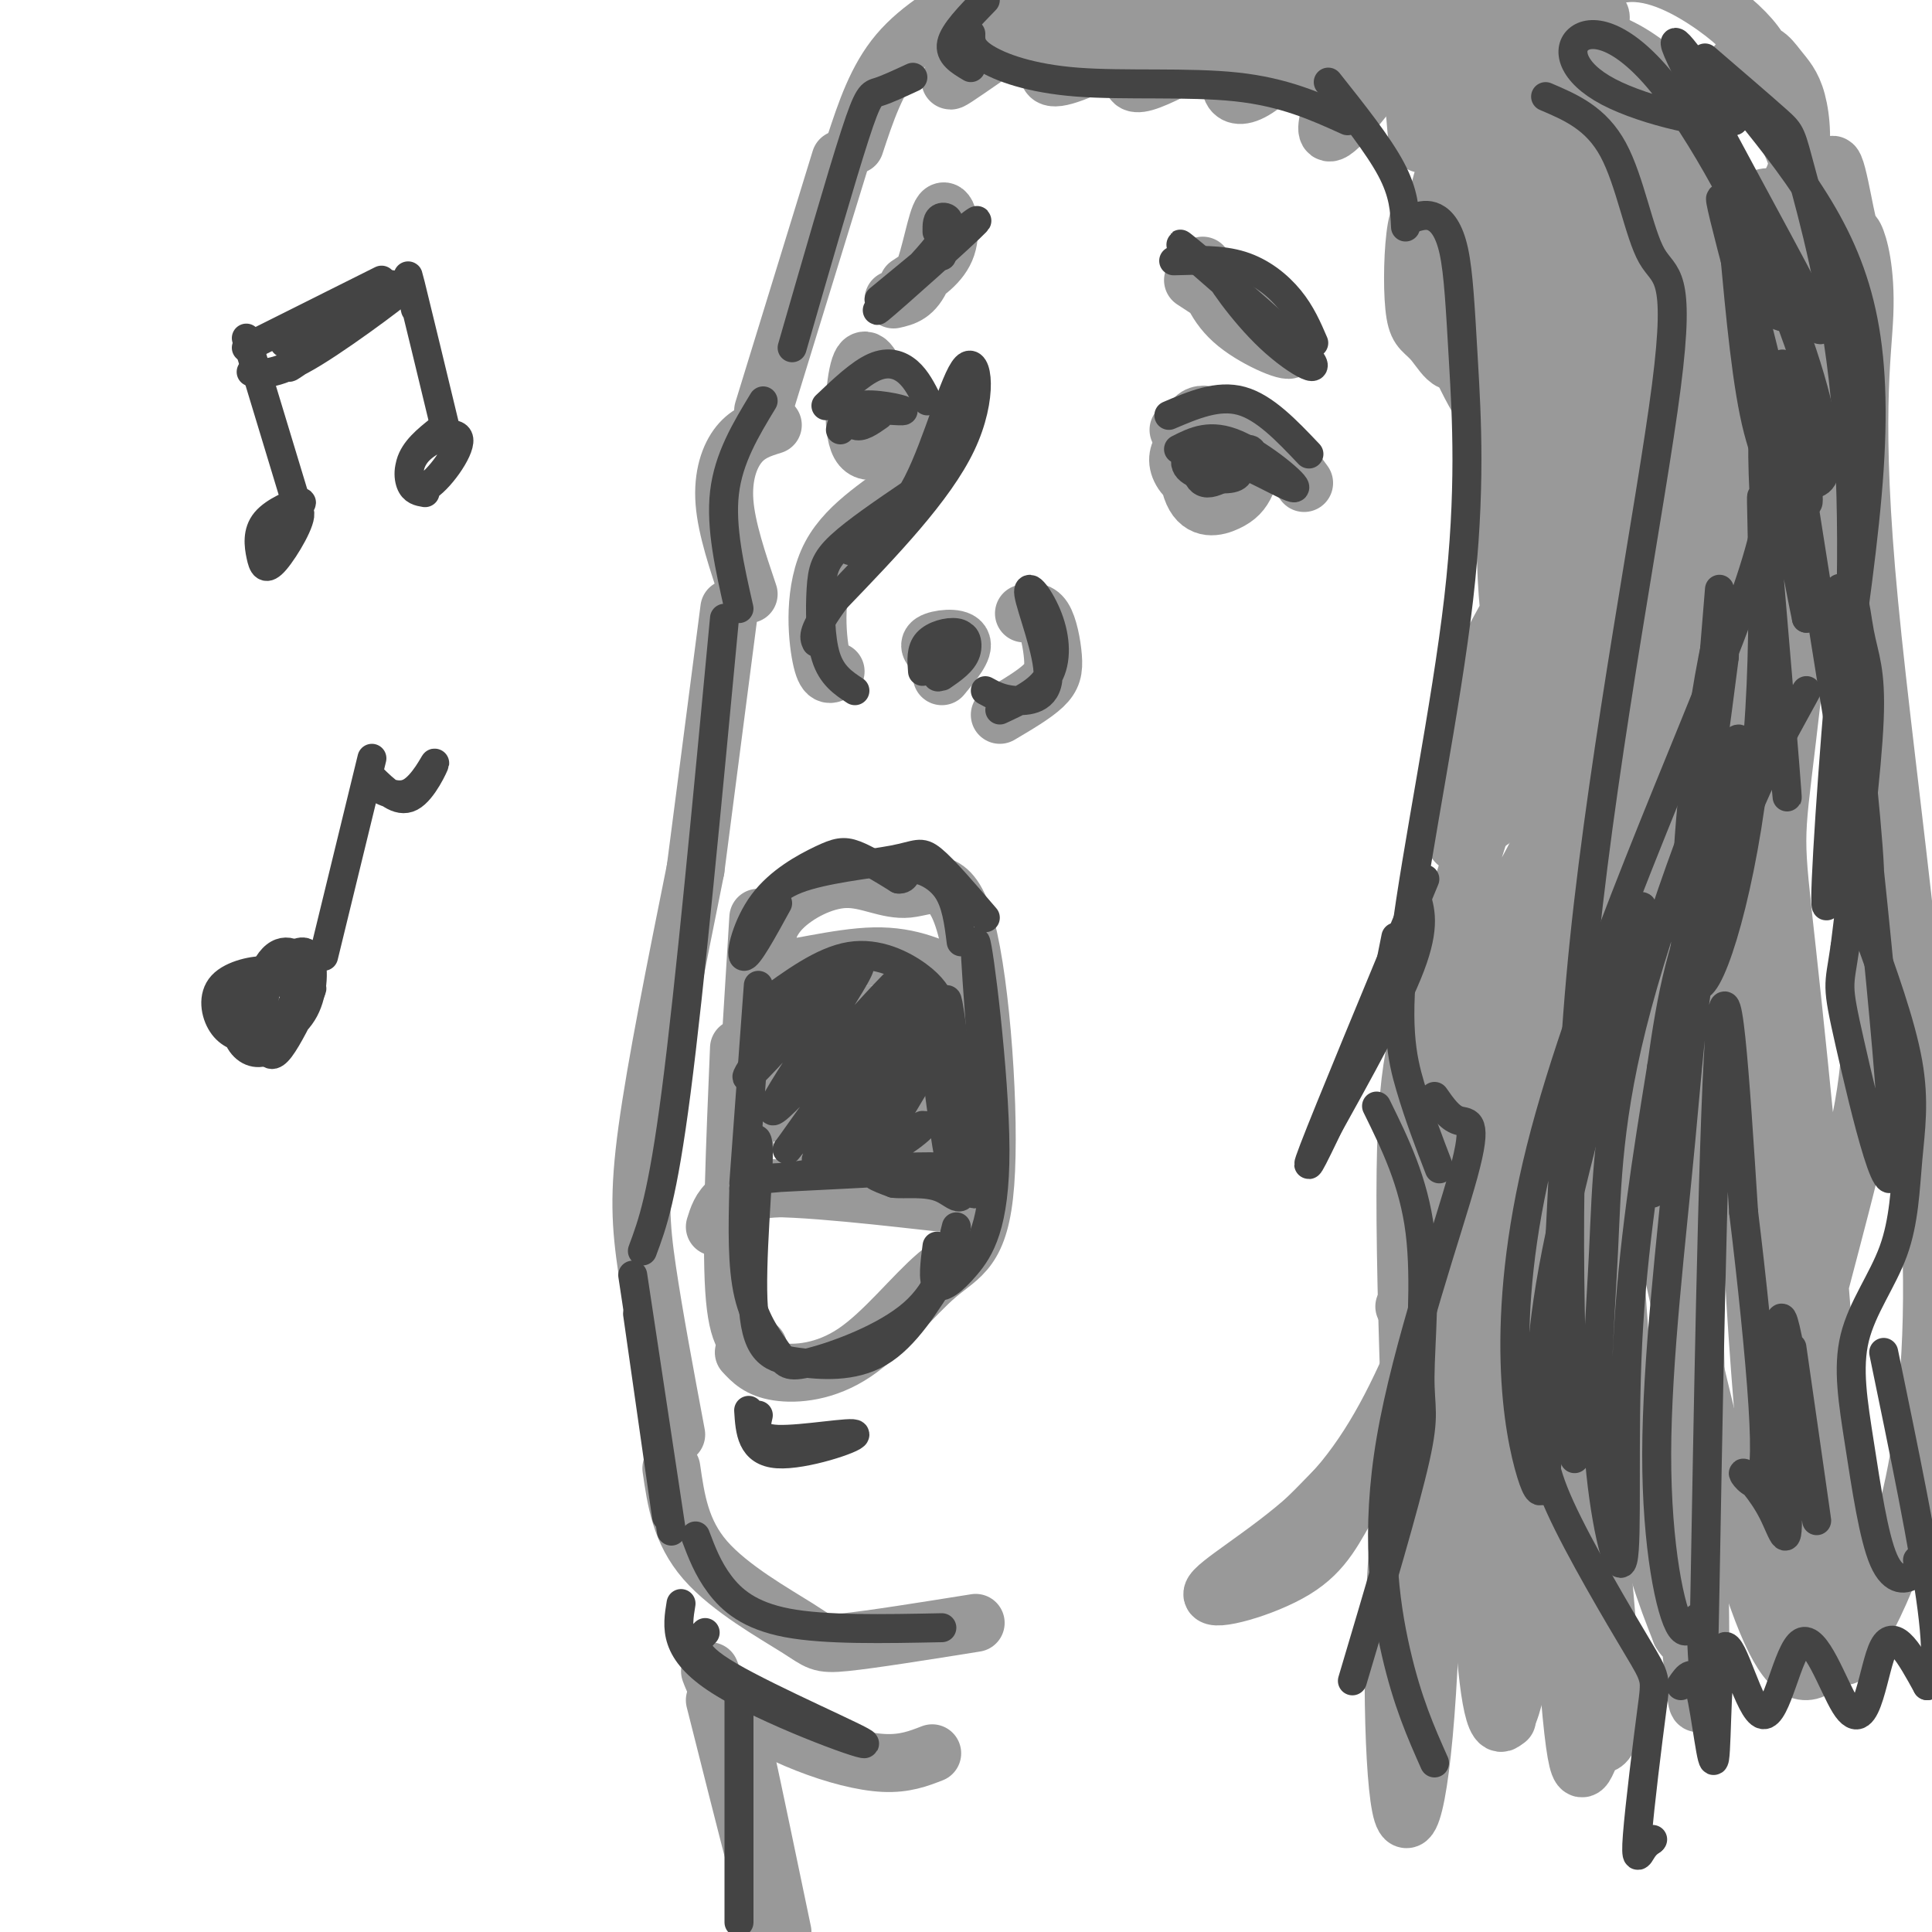 <svg viewBox='0 0 400 400' version='1.1' xmlns='http://www.w3.org/2000/svg' xmlns:xlink='http://www.w3.org/1999/xlink'><g fill='none' stroke='rgb(153,153,153)' stroke-width='12' stroke-linecap='round' stroke-linejoin='round'><path d='M158,197c0.528,-3.022 1.056,-6.044 4,-9c2.944,-2.956 8.306,-5.846 13,-6c4.694,-0.154 8.722,2.427 13,2c4.278,-0.427 8.806,-3.863 12,8c3.194,11.863 5.055,39.024 4,53c-1.055,13.976 -5.025,14.767 -10,19c-4.975,4.233 -10.955,11.909 -17,16c-6.045,4.091 -12.156,4.597 -16,4c-3.844,-0.597 -5.422,-2.299 -7,-4'/><path d='M193,89c-0.381,3.560 -0.762,7.119 -5,11c-4.238,3.881 -12.333,8.083 -16,15c-3.667,6.917 -2.905,16.548 -2,21c0.905,4.452 1.952,3.726 3,3'/><path d='M195,136c-1.600,-1.111 -3.200,-2.222 -2,-3c1.200,-0.778 5.200,-1.222 6,0c0.800,1.222 -1.600,4.111 -4,7'/><path d='M244,89c5.333,-0.917 10.667,-1.833 15,0c4.333,1.833 7.667,6.417 11,11'/><path d='M246,91c-1.207,1.506 -2.415,3.012 -2,5c0.415,1.988 2.452,4.457 5,4c2.548,-0.457 5.605,-3.840 7,-6c1.395,-2.160 1.126,-3.096 -1,-5c-2.126,-1.904 -6.108,-4.775 -8,-2c-1.892,2.775 -1.692,11.195 0,15c1.692,3.805 4.876,2.995 7,2c2.124,-0.995 3.188,-2.174 4,-4c0.812,-1.826 1.372,-4.299 0,-7c-1.372,-2.701 -4.678,-5.629 -7,-5c-2.322,0.629 -3.661,4.814 -5,9'/><path d='M246,97c0.667,2.500 4.833,4.250 9,6'/><path d='M247,58c9.511,6.200 19.022,12.400 20,14c0.978,1.600 -6.578,-1.400 -11,-5c-4.422,-3.600 -5.711,-7.800 -7,-12'/><path d='M185,62c2.161,-0.482 4.321,-0.964 6,-5c1.679,-4.036 2.875,-11.625 4,-13c1.125,-1.375 2.179,3.464 1,7c-1.179,3.536 -4.589,5.768 -8,8'/><path d='M182,79c-1.461,-3.113 -2.921,-6.226 -4,-3c-1.079,3.226 -1.776,12.792 0,16c1.776,3.208 6.025,0.058 8,-2c1.975,-2.058 1.676,-3.024 1,-5c-0.676,-1.976 -1.727,-4.963 -3,-6c-1.273,-1.037 -2.766,-0.125 -4,2c-1.234,2.125 -2.210,5.464 -2,7c0.210,1.536 1.605,1.268 3,1'/><path d='M174,33c0.000,0.000 -16.000,52.000 -16,52'/><path d='M160,88c-2.511,0.778 -5.022,1.556 -7,4c-1.978,2.444 -3.422,6.556 -3,12c0.422,5.444 2.711,12.222 5,19'/><path d='M151,126c0.000,0.000 -7.000,54.000 -7,54'/><path d='M144,180c-4.089,20.333 -8.178,40.667 -10,54c-1.822,13.333 -1.378,19.667 0,29c1.378,9.333 3.689,21.667 6,34'/><path d='M139,304c0.946,6.560 1.893,13.119 7,19c5.107,5.881 14.375,11.083 19,14c4.625,2.917 4.607,3.548 10,3c5.393,-0.548 16.196,-2.274 27,-4'/><path d='M147,346c0.833,2.185 1.667,4.369 5,7c3.333,2.631 9.167,5.708 15,8c5.833,2.292 11.667,3.798 16,4c4.333,0.202 7.167,-0.899 10,-2'/><path d='M325,143c2.393,-6.196 4.786,-12.393 10,-14c5.214,-1.607 13.250,1.375 18,0c4.750,-1.375 6.214,-7.107 4,4c-2.214,11.107 -8.107,39.054 -14,67'/><path d='M343,200c-3.183,16.225 -4.142,23.287 -8,29c-3.858,5.713 -10.616,10.077 -15,12c-4.384,1.923 -6.396,1.407 -8,-3c-1.604,-4.407 -2.802,-12.703 -4,-21'/><path d='M332,131c0.000,0.000 12.000,-26.000 12,-26'/><path d='M340,111c2.333,-7.583 4.667,-15.167 6,-26c1.333,-10.833 1.667,-24.917 2,-39'/><path d='M177,30c2.250,-6.833 4.500,-13.667 9,-19c4.500,-5.333 11.250,-9.167 18,-13'/><path d='M212,4c-9.324,7.509 -18.648,15.018 -14,12c4.648,-3.018 23.266,-16.561 26,-16c2.734,0.561 -10.418,15.228 -6,16c4.418,0.772 26.405,-12.351 33,-16c6.595,-3.649 -2.203,2.175 -11,8'/><path d='M240,8c-3.995,4.162 -8.481,10.566 -3,9c5.481,-1.566 20.930,-11.100 25,-13c4.070,-1.900 -3.238,3.836 -6,9c-2.762,5.164 -0.977,9.755 6,4c6.977,-5.755 19.148,-21.857 21,-20c1.852,1.857 -6.614,21.673 -8,28c-1.386,6.327 4.307,-0.837 10,-8'/><path d='M285,17c4.507,-6.740 10.776,-19.592 12,-21c1.224,-1.408 -2.595,8.626 -4,15c-1.405,6.374 -0.394,9.088 0,13c0.394,3.912 0.173,9.022 4,3c3.827,-6.022 11.702,-23.177 12,-22c0.298,1.177 -6.981,20.686 -10,31c-3.019,10.314 -1.778,11.435 2,7c3.778,-4.435 10.094,-14.425 13,-22c2.906,-7.575 2.402,-12.736 2,-14c-0.402,-1.264 -0.701,1.368 -1,4'/><path d='M315,11c-2.460,15.294 -8.111,51.529 -9,65c-0.889,13.471 2.984,4.177 9,-16c6.016,-20.177 14.173,-51.236 16,-56c1.827,-4.764 -2.678,16.767 -5,43c-2.322,26.233 -2.462,57.167 0,60c2.462,2.833 7.526,-22.437 11,-43c3.474,-20.563 5.358,-36.421 5,-42c-0.358,-5.579 -2.960,-0.880 -5,10c-2.040,10.880 -3.520,27.940 -5,45'/><path d='M332,77c-1.135,22.641 -1.472,56.743 -1,43c0.472,-13.743 1.751,-75.332 1,-79c-0.751,-3.668 -3.534,50.585 -5,77c-1.466,26.415 -1.615,24.990 -4,13c-2.385,-11.990 -7.007,-34.547 -9,-51c-1.993,-16.453 -1.359,-26.802 1,-24c2.359,2.802 6.443,18.754 8,33c1.557,14.246 0.588,26.784 -1,34c-1.588,7.216 -3.794,9.108 -6,11'/><path d='M316,134c-1.484,2.270 -2.194,2.446 -3,-3c-0.806,-5.446 -1.708,-16.514 -1,-26c0.708,-9.486 3.027,-17.391 6,-19c2.973,-1.609 6.601,3.079 8,13c1.399,9.921 0.569,25.076 0,32c-0.569,6.924 -0.879,5.619 -3,8c-2.121,2.381 -6.054,8.450 -8,5c-1.946,-3.450 -1.905,-16.417 0,-25c1.905,-8.583 5.674,-12.782 8,-12c2.326,0.782 3.210,6.543 3,13c-0.210,6.457 -1.515,13.609 -4,20c-2.485,6.391 -6.151,12.022 -9,16c-2.849,3.978 -4.883,6.302 -7,5c-2.117,-1.302 -4.319,-6.229 -3,-13c1.319,-6.771 6.160,-15.385 11,-24'/><path d='M314,124c2.635,-4.481 3.723,-3.683 5,-3c1.277,0.683 2.742,1.250 3,6c0.258,4.750 -0.693,13.683 -2,21c-1.307,7.317 -2.972,13.019 -6,17c-3.028,3.981 -7.419,6.241 -10,8c-2.581,1.759 -3.354,3.015 -2,-3c1.354,-6.015 4.833,-19.302 10,-33c5.167,-13.698 12.023,-27.807 15,-38c2.977,-10.193 2.075,-16.468 1,-20c-1.075,-3.532 -2.324,-4.319 -5,-1c-2.676,3.319 -6.779,10.745 -9,15c-2.221,4.255 -2.559,5.338 -2,12c0.559,6.662 2.017,18.903 4,22c1.983,3.097 4.492,-2.952 7,-9'/><path d='M323,118c2.148,-6.981 4.017,-19.934 4,-29c-0.017,-9.066 -1.919,-14.246 -4,-18c-2.081,-3.754 -4.341,-6.083 -7,-6c-2.659,0.083 -5.718,2.577 -6,12c-0.282,9.423 2.211,25.775 4,33c1.789,7.225 2.872,5.324 4,0c1.128,-5.324 2.301,-14.070 1,-24c-1.301,-9.930 -5.075,-21.045 -9,-27c-3.925,-5.955 -8.000,-6.751 -10,-4c-2.000,2.751 -1.923,9.048 1,17c2.923,7.952 8.692,17.558 12,19c3.308,1.442 4.154,-5.279 5,-12'/><path d='M318,79c-0.102,-6.532 -2.855,-16.863 -7,-24c-4.145,-7.137 -9.680,-11.079 -13,-12c-3.320,-0.921 -4.426,1.181 -5,6c-0.574,4.819 -0.618,12.355 0,16c0.618,3.645 1.897,3.397 4,6c2.103,2.603 5.028,8.056 6,-2c0.972,-10.056 -0.010,-35.620 5,-44c5.010,-8.380 16.013,0.424 23,5c6.987,4.576 9.958,4.924 12,12c2.042,7.076 3.155,20.879 3,32c-0.155,11.121 -1.577,19.561 -3,28'/><path d='M343,102c-1.858,8.537 -5.005,15.879 -6,12c-0.995,-3.879 0.160,-18.979 3,-30c2.840,-11.021 7.364,-17.965 10,-23c2.636,-5.035 3.384,-8.163 4,-1c0.616,7.163 1.100,24.616 -1,39c-2.100,14.384 -6.783,25.697 -8,23c-1.217,-2.697 1.033,-19.405 4,-29c2.967,-9.595 6.653,-12.076 9,-10c2.347,2.076 3.355,8.711 3,16c-0.355,7.289 -2.075,15.232 -4,20c-1.925,4.768 -4.057,6.361 -6,6c-1.943,-0.361 -3.698,-2.674 -3,-9c0.698,-6.326 3.849,-16.663 7,-27'/><path d='M355,89c2.315,-6.075 4.602,-7.761 7,-10c2.398,-2.239 4.907,-5.030 7,-2c2.093,3.030 3.771,11.880 3,20c-0.771,8.120 -3.990,15.511 -7,17c-3.010,1.489 -5.811,-2.923 -8,-4c-2.189,-1.077 -3.766,1.182 -4,-10c-0.234,-11.182 0.874,-35.806 2,-47c1.126,-11.194 2.270,-8.957 4,-9c1.730,-0.043 4.045,-2.367 6,-3c1.955,-0.633 3.550,0.423 5,2c1.450,1.577 2.753,3.674 4,10c1.247,6.326 2.436,16.880 -1,25c-3.436,8.120 -11.498,13.807 -16,15c-4.502,1.193 -5.444,-2.109 -7,-4c-1.556,-1.891 -3.727,-2.370 -5,-11c-1.273,-8.630 -1.647,-25.411 -1,-35c0.647,-9.589 2.314,-11.987 4,-15c1.686,-3.013 3.390,-6.643 6,-8c2.610,-1.357 6.126,-0.442 9,1c2.874,1.442 5.107,3.412 7,7c1.893,3.588 3.447,8.794 5,14'/><path d='M375,42c1.026,8.346 1.092,22.212 1,29c-0.092,6.788 -0.343,6.497 -3,9c-2.657,2.503 -7.720,7.800 -12,8c-4.280,0.200 -7.778,-4.695 -10,-15c-2.222,-10.305 -3.167,-26.018 -1,-38c2.167,-11.982 7.448,-20.232 11,-23c3.552,-2.768 5.375,-0.055 7,2c1.625,2.055 3.052,3.453 4,7c0.948,3.547 1.419,9.245 0,14c-1.419,4.755 -4.726,8.569 -11,10c-6.274,1.431 -15.515,0.479 -21,0c-5.485,-0.479 -7.214,-0.485 -11,-5c-3.786,-4.515 -9.630,-13.538 -12,-19c-2.370,-5.462 -1.265,-7.361 2,-12c3.265,-4.639 8.690,-12.017 15,-14c6.310,-1.983 13.507,1.428 19,5c5.493,3.572 9.284,7.306 11,10c1.716,2.694 1.358,4.347 1,6'/><path d='M365,16c-1.709,2.149 -6.482,4.520 -22,3c-15.518,-1.520 -41.780,-6.932 -40,-8c1.780,-1.068 31.604,2.208 19,3c-12.604,0.792 -67.636,-0.901 -89,-2c-21.364,-1.099 -9.059,-1.604 -6,-3c3.059,-1.396 -3.126,-3.685 3,-5c6.126,-1.315 24.563,-1.658 43,-2'/><path d='M273,2c16.973,0.184 37.906,1.646 50,4c12.094,2.354 15.348,5.602 19,8c3.652,2.398 7.701,3.947 11,13c3.299,9.053 5.848,25.612 8,33c2.152,7.388 3.905,5.607 -1,37c-4.905,31.393 -16.469,95.961 -16,95c0.469,-0.961 12.973,-67.451 20,-101c7.027,-33.549 8.579,-34.157 6,-14c-2.579,20.157 -9.290,61.078 -16,102'/><path d='M354,179c-6.508,33.500 -14.779,66.249 -23,95c-8.221,28.751 -16.392,53.505 -11,24c5.392,-29.505 24.345,-113.268 32,-167c7.655,-53.732 4.011,-77.433 -1,-55c-5.011,22.433 -11.387,91.001 -21,141c-9.613,49.999 -22.461,81.428 -27,87c-4.539,5.572 -0.770,-14.714 3,-35'/><path d='M306,269c6.750,-48.310 22.126,-151.586 25,-167c2.874,-15.414 -6.756,57.033 -17,102c-10.244,44.967 -21.104,62.453 -23,66c-1.896,3.547 5.173,-6.844 14,-35c8.827,-28.156 19.414,-74.078 30,-120'/><path d='M335,115c1.376,-14.958 -10.183,7.647 -19,30c-8.817,22.353 -14.891,44.454 -19,58c-4.109,13.546 -6.253,18.539 -6,50c0.253,31.461 2.903,89.392 4,85c1.097,-4.392 0.642,-71.105 3,-105c2.358,-33.895 7.531,-34.970 15,-47c7.469,-12.030 17.235,-35.015 27,-58'/><path d='M340,128c2.112,-5.371 -6.109,10.201 -13,29c-6.891,18.799 -12.454,40.824 -16,61c-3.546,20.176 -5.075,38.502 -5,73c0.075,34.498 1.756,85.167 8,58c6.244,-27.167 17.052,-132.170 22,-175c4.948,-42.830 4.035,-23.487 10,-29c5.965,-5.513 18.808,-35.883 19,-35c0.192,0.883 -12.268,33.020 -20,60c-7.732,26.980 -10.735,48.802 -11,72c-0.265,23.198 2.210,47.771 5,64c2.790,16.229 5.895,24.115 9,32'/><path d='M348,338c1.670,3.280 1.345,-4.520 2,2c0.655,6.520 2.288,27.359 2,-5c-0.288,-32.359 -2.499,-117.918 -4,-153c-1.501,-35.082 -2.292,-19.688 5,-40c7.292,-20.312 22.668,-76.331 25,-79c2.332,-2.669 -8.378,48.012 -13,73c-4.622,24.988 -3.156,24.284 -3,40c0.156,15.716 -1.000,47.852 1,86c2.000,38.148 7.154,82.309 7,76c-0.154,-6.309 -5.615,-63.088 -8,-102c-2.385,-38.912 -1.692,-59.956 -1,-81'/><path d='M361,155c-0.079,-16.040 0.224,-15.638 4,-33c3.776,-17.362 11.026,-52.486 12,-46c0.974,6.486 -4.328,54.583 -7,77c-2.672,22.417 -2.714,19.152 0,44c2.714,24.848 8.183,77.807 9,105c0.817,27.193 -3.019,28.620 -5,29c-1.981,0.380 -2.108,-0.288 -4,-2c-1.892,-1.712 -5.548,-4.469 -3,-21c2.548,-16.531 11.301,-46.835 16,-66c4.699,-19.165 5.342,-27.190 4,-58c-1.342,-30.810 -4.671,-84.405 -8,-138'/><path d='M379,46c-0.632,-21.960 1.789,-7.858 3,-2c1.211,5.858 1.212,3.474 2,5c0.788,1.526 2.364,6.963 2,16c-0.364,9.037 -2.668,21.675 1,60c3.668,38.325 13.308,102.337 13,144c-0.308,41.663 -10.565,60.976 -15,69c-4.435,8.024 -3.050,4.758 -3,0c0.050,-4.758 -1.235,-11.007 -2,-8c-0.765,3.007 -1.009,15.270 -5,-39c-3.991,-54.270 -11.728,-175.073 -14,-201c-2.272,-25.927 0.922,43.021 4,88c3.078,44.979 6.039,65.990 9,87'/><path d='M374,265c3.259,25.934 6.906,47.270 7,61c0.094,13.730 -3.367,19.856 -7,20c-3.633,0.144 -7.440,-5.692 -13,-24c-5.560,-18.308 -12.874,-49.088 -18,-75c-5.126,-25.912 -8.063,-46.956 -11,-68'/><path d='M331,133c1.083,-8.709 2.166,-17.418 0,-6c-2.166,11.418 -7.580,42.962 -7,87c0.580,44.038 7.154,100.570 9,126c1.846,25.430 -1.034,19.757 -3,22c-1.966,2.243 -3.016,12.401 -5,-11c-1.984,-23.401 -4.901,-80.362 -6,-109c-1.099,-28.638 -0.381,-28.955 3,-42c3.381,-13.045 9.425,-38.819 8,-35c-1.425,3.819 -10.320,37.230 -14,77c-3.680,39.770 -2.145,85.900 -3,102c-0.855,16.100 -4.102,2.172 -7,-17c-2.898,-19.172 -5.449,-43.586 -8,-68'/><path d='M298,259c-1.364,4.949 -0.775,51.321 -2,81c-1.225,29.679 -4.264,42.663 -6,34c-1.736,-8.663 -2.169,-38.974 0,-60c2.169,-21.026 6.940,-32.767 10,-38c3.060,-5.233 4.408,-3.959 6,0c1.592,3.959 3.429,10.604 5,17c1.571,6.396 2.878,12.542 3,23c0.122,10.458 -0.939,25.229 -2,40'/><path d='M301,245c-2.101,14.466 -4.202,28.932 -8,40c-3.798,11.068 -9.293,18.737 -13,25c-3.707,6.263 -5.625,11.121 -12,15c-6.375,3.879 -17.206,6.779 -17,5c0.206,-1.779 11.450,-8.236 20,-16c8.550,-7.764 14.405,-16.834 20,-29c5.595,-12.166 10.929,-27.429 13,-30c2.071,-2.571 0.877,7.551 -2,16c-2.877,8.449 -7.439,15.224 -12,22'/><path d='M290,293c-6.000,8.000 -15.000,17.000 -24,26'/><path d='M148,352c6.381,25.321 12.762,50.643 13,49c0.238,-1.643 -5.667,-30.250 -8,-42c-2.333,-11.750 -1.095,-6.643 1,3c2.095,9.643 5.048,23.821 8,38'/><path d='M153,252c-1.899,-3.012 -3.798,-6.024 7,-6c10.798,0.024 34.292,3.083 35,3c0.708,-0.083 -21.369,-3.310 -33,-3c-11.631,0.310 -12.815,4.155 -14,8'/><path d='M159,195c-2.044,2.978 -4.089,5.956 0,6c4.089,0.044 14.311,-2.844 22,-3c7.689,-0.156 12.844,2.422 18,5'/><path d='M157,190c0.000,0.000 -4.000,65.000 -4,65'/><path d='M153,217c-0.833,19.833 -1.667,39.667 -1,50c0.667,10.333 2.833,11.167 5,12'/><path d='M166,205c-3.654,11.311 -7.308,22.621 -5,20c2.308,-2.621 10.577,-19.175 10,-17c-0.577,2.175 -10.000,23.078 -8,23c2.000,-0.078 15.423,-21.136 17,-21c1.577,0.136 -8.692,21.468 -12,29c-3.308,7.532 0.346,1.266 4,-5'/><path d='M172,234c4.930,-8.004 15.255,-25.515 15,-22c-0.255,3.515 -11.089,28.056 -10,30c1.089,1.944 14.101,-18.707 17,-21c2.899,-2.293 -4.315,13.774 -6,19c-1.685,5.226 2.157,-0.387 6,-6'/><path d='M212,127c1.458,-0.339 2.917,-0.679 4,1c1.083,1.679 1.792,5.375 2,8c0.208,2.625 -0.083,4.179 -2,6c-1.917,1.821 -5.458,3.911 -9,6'/></g>
<g fill='none' stroke='rgb(68,68,68)' stroke-width='6' stroke-linecap='round' stroke-linejoin='round'><path d='M51,70c0.000,0.000 10.000,33.000 10,33'/><path d='M51,72c0.000,0.000 28.000,-14.000 28,-14'/><path d='M86,64c-1.083,-4.833 -2.167,-9.667 -1,-5c1.167,4.667 4.583,18.833 8,33'/><path d='M91,89c-2.604,2.087 -5.208,4.174 -6,7c-0.792,2.826 0.227,6.393 3,5c2.773,-1.393 7.300,-7.744 7,-10c-0.300,-2.256 -5.427,-0.415 -8,2c-2.573,2.415 -2.592,5.404 -2,7c0.592,1.596 1.796,1.798 3,2'/><path d='M60,106c1.599,-1.118 3.197,-2.235 2,-2c-1.197,0.235 -5.190,1.823 -7,4c-1.810,2.177 -1.438,4.942 -1,7c0.438,2.058 0.942,3.407 3,1c2.058,-2.407 5.669,-8.571 5,-10c-0.669,-1.429 -5.620,1.877 -7,4c-1.380,2.123 0.810,3.061 3,4'/><path d='M77,157c0.000,0.000 -10.000,41.000 -10,41'/><path d='M64,203c-2.505,-2.760 -5.011,-5.520 -7,-3c-1.989,2.520 -3.462,10.319 -4,14c-0.538,3.681 -0.141,3.244 2,2c2.141,-1.244 6.026,-3.294 8,-7c1.974,-3.706 2.038,-9.069 1,-11c-1.038,-1.931 -3.179,-0.429 -5,1c-1.821,1.429 -3.323,2.785 -4,6c-0.677,3.215 -0.528,8.289 0,11c0.528,2.711 1.437,3.060 3,1c1.563,-2.060 3.782,-6.530 6,-11'/><path d='M64,206c1.000,-2.000 0.500,-1.500 0,-1'/><path d='M77,161c2.720,2.673 5.440,5.345 8,4c2.560,-1.345 4.958,-6.708 5,-7c0.042,-0.292 -2.274,4.488 -5,6c-2.726,1.512 -5.863,-0.244 -9,-2'/><path d='M56,204c0.560,-1.391 1.121,-2.783 -1,-3c-2.121,-0.217 -6.923,0.739 -9,3c-2.077,2.261 -1.428,5.827 0,8c1.428,2.173 3.636,2.954 6,3c2.364,0.046 4.885,-0.644 7,-4c2.115,-3.356 3.825,-9.380 2,-11c-1.825,-1.620 -7.185,1.163 -10,3c-2.815,1.837 -3.084,2.730 -3,5c0.084,2.270 0.523,5.919 2,8c1.477,2.081 3.994,2.595 6,1c2.006,-1.595 3.503,-5.297 5,-9'/><path d='M61,208c1.558,-2.879 2.954,-5.576 2,-8c-0.954,-2.424 -4.257,-4.576 -7,-1c-2.743,3.576 -4.927,12.879 -5,16c-0.073,3.121 1.963,0.061 4,-3'/><path d='M52,77c2.600,0.389 5.199,0.778 13,-4c7.801,-4.778 20.802,-14.724 18,-13c-2.802,1.724 -21.408,15.118 -23,16c-1.592,0.882 13.831,-10.748 19,-15c5.169,-4.252 0.085,-1.126 -5,2'/><path d='M74,63c-4.644,2.444 -13.756,7.556 -15,8c-1.244,0.444 5.378,-3.778 12,-8'/><path d='M157,204c0.000,0.000 -3.000,41.000 -3,41'/><path d='M158,208c6.156,-4.533 12.311,-9.067 18,-10c5.689,-0.933 10.911,1.733 14,4c3.089,2.267 4.044,4.133 5,6'/><path d='M168,204c-8.362,11.289 -16.724,22.577 -12,18c4.724,-4.577 22.534,-25.021 22,-22c-0.534,3.021 -19.413,29.506 -18,30c1.413,0.494 23.118,-25.002 27,-28c3.882,-2.998 -10.059,16.501 -24,36'/><path d='M163,238c3.823,-4.358 25.381,-33.252 26,-32c0.619,1.252 -19.702,32.650 -20,34c-0.298,1.350 19.425,-27.350 21,-28c1.575,-0.650 -14.999,26.748 -16,30c-1.001,3.252 13.571,-17.642 19,-25c5.429,-7.358 1.714,-1.179 -2,5'/><path d='M191,222c-2.993,5.103 -9.477,15.360 -9,17c0.477,1.640 7.915,-5.339 9,-6c1.085,-0.661 -4.185,4.994 -14,8c-9.815,3.006 -24.177,3.362 -19,3c5.177,-0.362 29.894,-1.444 36,-2c6.106,-0.556 -6.398,-0.588 -11,0c-4.602,0.588 -1.301,1.794 2,3'/><path d='M185,245c2.214,0.303 6.749,-0.439 10,1c3.251,1.439 5.219,5.061 4,-5c-1.219,-10.061 -5.625,-33.804 -6,-31c-0.375,2.804 3.281,32.154 4,31c0.719,-1.154 -1.499,-32.811 -1,-34c0.499,-1.189 3.714,28.089 5,37c1.286,8.911 0.643,-2.544 0,-14'/><path d='M201,230c0.050,-4.178 0.175,-7.623 1,-5c0.825,2.623 2.350,11.315 2,3c-0.350,-8.315 -2.574,-33.637 -2,-33c0.574,0.637 3.948,27.233 4,43c0.052,15.767 -3.217,20.707 -6,24c-2.783,3.293 -5.081,4.941 -6,4c-0.919,-0.941 -0.460,-4.470 0,-8'/><path d='M198,254c-1.592,6.475 -3.183,12.951 -9,18c-5.817,5.049 -15.858,8.673 -21,10c-5.142,1.327 -5.384,0.357 -7,-2c-1.616,-2.357 -4.604,-6.102 -6,-12c-1.396,-5.898 -1.198,-13.949 -1,-22'/><path d='M154,246c0.671,-7.045 2.848,-13.659 3,-8c0.152,5.659 -1.722,23.589 -1,33c0.722,9.411 4.041,10.303 9,11c4.959,0.697 11.560,1.199 17,-2c5.440,-3.199 9.720,-10.100 14,-17'/><path d='M157,293c-0.560,2.399 -1.119,4.798 4,5c5.119,0.202 15.917,-1.792 16,-1c0.083,0.792 -10.548,4.369 -16,4c-5.452,-0.369 -5.726,-4.685 -6,-9'/><path d='M156,191c1.714,-3.423 3.429,-6.845 9,-9c5.571,-2.155 15.000,-3.042 20,-4c5.000,-0.958 5.571,-1.988 8,0c2.429,1.988 6.714,6.994 11,12'/><path d='M161,187c-3.089,5.638 -6.179,11.276 -7,11c-0.821,-0.276 0.625,-6.466 4,-11c3.375,-4.534 8.678,-7.413 12,-9c3.322,-1.587 4.663,-1.882 7,-1c2.337,0.882 5.668,2.941 9,5'/><path d='M186,182c1.690,0.214 1.417,-1.750 3,-2c1.583,-0.250 5.024,1.214 7,4c1.976,2.786 2.488,6.893 3,11'/><path d='M177,143c-2.393,-1.577 -4.786,-3.155 -6,-7c-1.214,-3.845 -1.250,-9.958 -1,-14c0.250,-4.042 0.786,-6.012 4,-9c3.214,-2.988 9.107,-6.994 15,-11'/><path d='M176,114c4.911,-2.917 9.821,-5.833 14,-14c4.179,-8.167 7.625,-21.583 10,-24c2.375,-2.417 3.679,6.167 -1,16c-4.679,9.833 -15.339,20.917 -26,32'/><path d='M173,124c-5.000,6.833 -4.500,7.917 -4,9'/><path d='M191,139c-0.179,-2.247 -0.358,-4.494 1,-6c1.358,-1.506 4.252,-2.269 6,-2c1.748,0.269 2.350,1.572 1,4c-1.350,2.428 -4.650,5.981 -5,5c-0.350,-0.981 2.252,-6.495 4,-8c1.748,-1.505 2.642,0.999 2,3c-0.642,2.001 -2.821,3.501 -5,5'/><path d='M207,147c4.060,-1.878 8.121,-3.756 10,-7c1.879,-3.244 1.578,-7.856 0,-12c-1.578,-4.144 -4.433,-7.822 -4,-5c0.433,2.822 4.155,12.144 4,17c-0.155,4.856 -4.187,5.244 -7,5c-2.813,-0.244 -4.406,-1.122 -6,-2'/><path d='M171,84c3.533,-3.356 7.067,-6.711 10,-8c2.933,-1.289 5.267,-0.511 7,1c1.733,1.511 2.867,3.756 4,6'/><path d='M174,89c0.415,-1.756 0.829,-3.512 4,-4c3.171,-0.488 9.097,0.292 9,0c-0.097,-0.292 -6.219,-1.656 -9,-1c-2.781,0.656 -2.223,3.330 -1,4c1.223,0.670 3.112,-0.665 5,-2'/><path d='M242,86c5.083,-2.167 10.167,-4.333 15,-3c4.833,1.333 9.417,6.167 14,11'/><path d='M244,93c3.295,-1.673 6.590,-3.345 12,-1c5.410,2.345 12.936,8.709 12,9c-0.936,0.291 -10.333,-5.489 -16,-7c-5.667,-1.511 -7.603,1.247 -6,3c1.603,1.753 6.744,2.501 9,2c2.256,-0.501 1.628,-2.250 1,-4'/><path d='M256,95c-1.329,-1.305 -5.150,-2.566 -7,-1c-1.850,1.566 -1.729,5.960 1,6c2.729,0.040 8.065,-4.274 9,-6c0.935,-1.726 -2.533,-0.863 -6,0'/><path d='M243,54c4.911,-0.156 9.822,-0.311 14,1c4.178,1.311 7.622,4.089 10,7c2.378,2.911 3.689,5.956 5,9'/><path d='M262,66c-10.121,-8.789 -20.242,-17.579 -17,-15c3.242,2.579 19.848,16.526 25,22c5.152,5.474 -1.152,2.474 -7,-3c-5.848,-5.474 -11.242,-13.421 -11,-14c0.242,-0.579 6.121,6.211 12,13'/><path d='M195,53c0.000,0.000 0.000,-2.000 0,-2'/><path d='M194,48c-0.019,-1.384 -0.038,-2.769 1,-3c1.038,-0.231 3.134,0.691 -1,6c-4.134,5.309 -14.498,15.006 -12,13c2.498,-2.006 17.856,-15.716 20,-18c2.144,-2.284 -8.928,6.858 -20,16'/><path d='M189,16c-2.689,1.244 -5.378,2.489 -7,3c-1.622,0.511 -2.178,0.289 -5,9c-2.822,8.711 -7.911,26.356 -13,44'/><path d='M158,83c-3.583,5.917 -7.167,11.833 -8,19c-0.833,7.167 1.083,15.583 3,24'/><path d='M150,128c-3.583,38.083 -7.167,76.167 -10,98c-2.833,21.833 -4.917,27.417 -7,33'/><path d='M131,264c0.000,0.000 8.000,53.000 8,53'/><path d='M132,272c0.000,0.000 6.000,42.000 6,42'/><path d='M144,318c1.267,3.356 2.533,6.711 5,10c2.467,3.289 6.133,6.511 14,8c7.867,1.489 19.933,1.244 32,1'/><path d='M141,332c-0.815,4.929 -1.631,9.857 8,16c9.631,6.143 29.708,13.500 30,13c0.292,-0.500 -19.202,-8.857 -28,-14c-8.798,-5.143 -6.899,-7.071 -5,-9'/><path d='M153,352c0.000,0.000 0.000,46.000 0,46'/><path d='M293,45c1.283,-0.357 2.565,-0.713 4,0c1.435,0.713 3.022,2.497 4,7c0.978,4.503 1.348,11.726 2,23c0.652,11.274 1.587,26.599 -1,49c-2.587,22.401 -8.697,51.877 -11,70c-2.303,18.123 -0.801,24.892 1,31c1.801,6.108 3.900,11.554 6,17'/><path d='M297,227c1.550,2.220 3.100,4.440 5,5c1.900,0.560 4.148,-0.541 1,11c-3.148,11.541 -11.694,35.722 -15,55c-3.306,19.278 -1.373,33.651 1,44c2.373,10.349 5.187,16.675 8,23'/><path d='M285,229c3.851,7.827 7.702,15.655 9,26c1.298,10.345 0.042,23.208 0,30c-0.042,6.792 1.131,7.512 -1,17c-2.131,9.488 -7.565,27.744 -13,46'/><path d='M291,47c-0.167,-3.500 -0.333,-7.000 -3,-12c-2.667,-5.000 -7.833,-11.500 -13,-18'/><path d='M279,25c-6.536,-2.964 -13.071,-5.929 -23,-7c-9.929,-1.071 -23.250,-0.250 -33,-1c-9.750,-0.750 -15.929,-3.071 -19,-5c-3.071,-1.929 -3.036,-3.464 -3,-5'/><path d='M201,14c-2.250,-1.333 -4.500,-2.667 -4,-5c0.500,-2.333 3.750,-5.667 7,-9'/><path d='M320,20c5.234,2.230 10.469,4.459 14,11c3.531,6.541 5.359,17.392 8,22c2.641,4.608 6.096,2.971 3,27c-3.096,24.029 -12.742,73.722 -17,115c-4.258,41.278 -3.129,74.139 -2,107'/><path d='M359,51c1.346,14.580 2.691,29.160 5,38c2.309,8.840 5.580,11.941 -4,38c-9.580,26.059 -32.011,75.078 -41,111c-8.989,35.922 -4.535,58.748 -2,67c2.535,8.252 3.153,1.929 4,-12c0.847,-13.929 1.924,-35.465 3,-57'/><path d='M324,236c4.978,-22.902 15.922,-51.656 16,-48c0.078,3.656 -10.712,39.723 -16,63c-5.288,23.277 -5.075,33.764 -5,41c0.075,7.236 0.012,11.222 4,20c3.988,8.778 12.027,22.349 16,29c3.973,6.651 3.879,6.381 3,13c-0.879,6.619 -2.544,20.128 -3,26c-0.456,5.872 0.298,4.106 1,3c0.702,-1.106 1.351,-1.553 2,-2'/><path d='M342,381c0.333,-0.333 0.167,-0.167 0,0'/><path d='M348,349c1.359,-2.015 2.719,-4.030 4,1c1.281,5.030 2.484,17.103 3,14c0.516,-3.103 0.343,-21.384 2,-23c1.657,-1.616 5.142,13.433 8,14c2.858,0.567 5.089,-13.349 8,-15c2.911,-1.651 6.504,8.964 9,13c2.496,4.036 3.896,1.494 5,-2c1.104,-3.494 1.913,-7.941 3,-10c1.087,-2.059 2.454,-1.731 4,0c1.546,1.731 3.273,4.866 5,8'/><path d='M399,349c1.444,0.044 2.556,-3.844 1,-16c-1.556,-12.156 -5.778,-32.578 -10,-53'/><path d='M397,323c0.129,1.028 0.258,2.056 -1,3c-1.258,0.944 -3.904,1.804 -6,-3c-2.096,-4.804 -3.641,-15.272 -5,-24c-1.359,-8.728 -2.533,-15.714 -1,-22c1.533,-6.286 5.772,-11.870 8,-18c2.228,-6.130 2.446,-12.804 3,-19c0.554,-6.196 1.444,-11.913 0,-20c-1.444,-8.087 -5.222,-18.543 -9,-29'/><path d='M295,182c-10.000,24.083 -20.000,48.167 -23,56c-3.000,7.833 1.000,-0.583 5,-9'/><path d='M285,214c0.000,0.000 4.000,-20.000 4,-20'/><path d='M293,185c1.083,3.333 2.167,6.667 -1,15c-3.167,8.333 -10.583,21.667 -18,35'/><path d='M381,146c2.536,-17.446 5.071,-34.893 6,-49c0.929,-14.107 0.250,-24.875 -2,-34c-2.250,-9.125 -6.071,-16.607 -11,-24c-4.929,-7.393 -10.964,-14.696 -17,-22'/><path d='M353,12c6.036,5.192 12.072,10.383 15,13c2.928,2.617 2.749,2.659 5,11c2.251,8.341 6.933,24.980 9,46c2.067,21.020 1.517,46.420 0,69c-1.517,22.580 -4.003,42.341 -4,35c0.003,-7.341 2.496,-41.782 4,-55c1.504,-13.218 2.020,-5.213 3,0c0.980,5.213 2.423,7.632 2,18c-0.423,10.368 -2.711,28.684 -5,47'/><path d='M382,196c-1.258,8.759 -1.904,7.157 1,20c2.904,12.843 9.358,40.132 9,22c-0.358,-18.132 -7.529,-81.685 -10,-105c-2.471,-23.315 -0.242,-6.393 2,14c2.242,20.393 4.498,44.255 2,33c-2.498,-11.255 -9.749,-57.628 -17,-104'/><path d='M369,76c-0.381,-5.938 7.166,31.215 5,28c-2.166,-3.215 -14.044,-46.800 -17,-59c-2.956,-12.200 3.009,6.985 7,15c3.991,8.015 6.008,4.860 9,6c2.992,1.140 6.959,6.576 1,-5c-5.959,-11.576 -21.846,-40.165 -26,-49c-4.154,-8.835 3.423,2.082 11,13'/><path d='M359,25c-3.644,1.309 -18.253,-1.919 -26,-6c-7.747,-4.081 -8.633,-9.014 -6,-11c2.633,-1.986 8.785,-1.026 17,9c8.215,10.026 18.494,29.118 25,45c6.506,15.882 9.241,28.553 9,34c-0.241,5.447 -3.457,3.669 -5,5c-1.543,1.331 -1.414,5.769 -4,-5c-2.586,-10.769 -7.889,-36.746 -7,-35c0.889,1.746 7.968,31.213 11,47c3.032,15.787 2.016,17.893 1,20'/><path d='M374,128c-2.277,-10.603 -8.470,-47.110 -9,-36c-0.530,11.110 4.602,69.836 5,73c0.398,3.164 -3.939,-49.236 -5,-60c-1.061,-10.764 1.152,20.107 -1,47c-2.152,26.893 -8.670,49.806 -12,52c-3.330,2.194 -3.474,-16.332 -2,-34c1.474,-17.668 4.564,-34.476 6,-40c1.436,-5.524 1.218,0.238 1,6'/><path d='M357,136c-3.117,24.669 -11.411,83.343 -14,103c-2.589,19.657 0.527,0.298 6,-26c5.473,-26.298 13.304,-59.535 11,-60c-2.304,-0.465 -14.742,31.841 -21,55c-6.258,23.159 -6.337,37.170 -7,51c-0.663,13.830 -1.910,27.480 -1,41c0.910,13.520 3.976,26.909 5,23c1.024,-3.909 0.007,-25.117 1,-45c0.993,-19.883 3.997,-38.442 7,-57'/><path d='M344,221c2.177,-15.437 4.119,-25.530 11,-41c6.881,-15.470 18.700,-36.317 19,-37c0.300,-0.683 -10.918,18.799 -17,37c-6.082,18.201 -7.029,35.122 -9,56c-1.971,20.878 -4.966,45.713 -5,65c-0.034,19.287 2.891,33.024 5,36c2.109,2.976 3.400,-4.811 4,-1c0.600,3.811 0.508,19.218 1,-7c0.492,-26.218 1.569,-94.062 3,-114c1.431,-19.938 3.215,8.031 5,36'/><path d='M361,251c1.670,13.604 3.344,29.615 4,40c0.656,10.385 0.294,15.146 -1,16c-1.294,0.854 -3.518,-2.197 -3,-2c0.518,0.197 3.780,3.644 6,8c2.220,4.356 3.399,9.621 3,-2c-0.399,-11.621 -2.377,-40.129 -1,-38c1.377,2.129 6.108,34.894 7,41c0.892,6.106 -2.054,-14.447 -5,-35'/><path d='M351,183c0.000,0.000 5.000,-61.000 5,-61'/></g>
</svg>